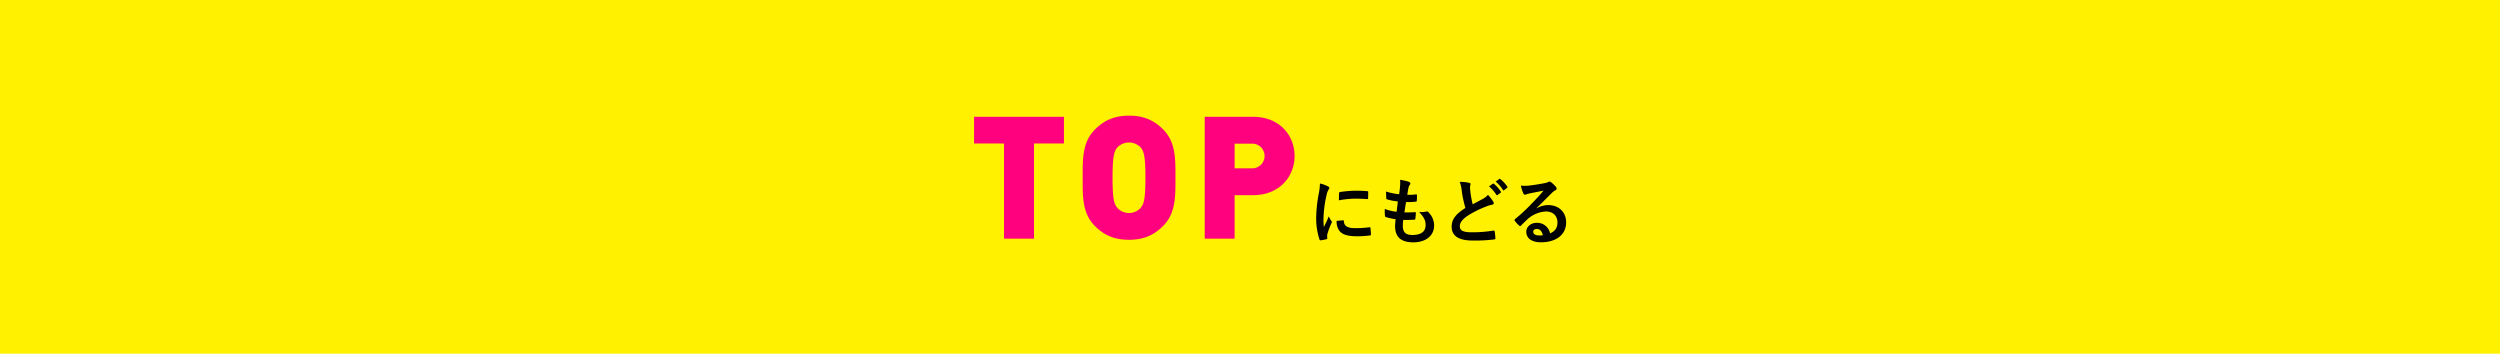 <svg xmlns="http://www.w3.org/2000/svg" viewBox="0 0 1270 179.65"><defs><style>.cls-1{fill:#fff100;}.cls-2{fill:#ff007f;}</style></defs><g id="レイヤー_2" data-name="レイヤー 2"><g id="_01" data-name="01"><rect class="cls-1" width="1270" height="179.65"/><path class="cls-2" d="M525.27,72.89v48.35H510.05V72.89H494.83V59.33h45.65V72.89Z"/><path class="cls-2" d="M590.83,114.81c-4.52,4.52-9.74,7-17.3,7s-12.79-2.43-17.31-7C549.7,108.29,550,99.59,550,90.28s-.26-18,6.26-24.52c4.52-4.52,9.74-7,17.31-7s12.78,2.44,17.3,7c6.52,6.52,6.26,15.22,6.26,24.52S597.35,108.29,590.83,114.81ZM579.61,75.07a8.21,8.21,0,0,0-12.17,0c-1.39,1.82-2.26,3.91-2.26,15.21s.87,13.31,2.26,15.13a8,8,0,0,0,12.17,0c1.39-1.82,2.26-3.82,2.26-15.13S581,76.89,579.61,75.07Z"/><path class="cls-2" d="M636.48,99.15h-9.3v22.09H612V59.33h24.52c13.74,0,21.13,9.74,21.13,19.91S650.22,99.15,636.48,99.15ZM635.79,73h-8.61V85.5h8.61a6.27,6.27,0,1,0,0-12.52Z"/><path d="M674.45,94.6c.63.33.85.55.85.89s-.07.36-.55,1.1a8.52,8.52,0,0,0-.88,2.61,59.44,59.44,0,0,0-1.55,11.86,36.75,36.75,0,0,0,.22,4.3c.77-1.69,1.44-2.9,2.5-5.47a9.54,9.54,0,0,0,1.29,2.31,1.53,1.53,0,0,1,.25.55,1,1,0,0,1-.18.59,36.22,36.22,0,0,0-2.09,5.55,4,4,0,0,0-.11,1.14c0,.44.07.73.07,1s-.15.4-.48.48a18.9,18.9,0,0,1-3,.58c-.26,0-.4-.14-.48-.4a34.41,34.41,0,0,1-1.69-11,70.62,70.62,0,0,1,1.25-12,29.4,29.4,0,0,0,.66-5.48A16.71,16.71,0,0,1,674.45,94.6Zm7.87,17.31c.29,0,.36.15.36.55.22,2.54,2,3.45,6,3.45a53.34,53.34,0,0,0,7-.47c.37,0,.44,0,.52.47a27.5,27.5,0,0,1,.22,3.16c0,.45,0,.48-.63.55a48.28,48.28,0,0,1-6,.41c-5.44,0-8-.88-9.55-3A8.1,8.1,0,0,1,679,112.2Zm-2.06-13.74c0-.44.15-.55.51-.63a59.45,59.45,0,0,1,8-.66c2.2,0,3.89.07,5.44.22.77,0,.84.11.84.48,0,1.1,0,2.09-.07,3.12,0,.33-.15.48-.48.44-2.21-.14-4.12-.22-6-.22a44.52,44.52,0,0,0-8.34.85C680.19,99.71,680.19,98.79,680.26,98.17Z"/><path d="M712.63,114.66c0,3.39,1.47,4.71,4.89,4.71,4.3,0,6.69-1.66,6.69-5,0-2.06-.52-3.75-3.31-6.69a11.85,11.85,0,0,0,3.75-.22.83.83,0,0,1,.77.15,9.57,9.57,0,0,1,3.12,6.9c0,5.22-4.26,8.6-10.58,8.6-6.5,0-9.26-2.94-9.26-8.3,0-.77.11-1.8.26-3.46a28.86,28.86,0,0,1-5-1.1c-.26-.07-.37-.25-.4-.7a21.59,21.59,0,0,1-.08-3.41,22.93,22.93,0,0,0,6,1.43c.18-1.36.47-3.75.62-5.25a26.23,26.23,0,0,1-5.29-1c-.44-.11-.59-.3-.59-.63,0-.88-.11-2.09-.11-3.41a30.48,30.48,0,0,0,6.65,1.39c.3-2.13.41-3.12.48-4.22a17.67,17.67,0,0,0,0-3.09,21.89,21.89,0,0,1,4.41,1c.52.18.81.51.81.84a1.09,1.09,0,0,1-.29.7,3.61,3.61,0,0,0-.66,1.58c-.19.85-.41,2.1-.59,3.46a21,21,0,0,0,4.52-.22c.25,0,.36.18.36.44a16.74,16.74,0,0,1-.07,2.75c0,.41-.15.52-.59.55a36.21,36.21,0,0,1-4.88.19c-.22,1.28-.59,3.78-.81,5.25,1.94,0,3.45,0,5.21-.11.48-.07.59.07.59.41A24.67,24.67,0,0,1,719,111c0,.44-.15.59-.52.59a55.19,55.19,0,0,1-5.62.11A23.2,23.2,0,0,0,712.63,114.66Z"/><path d="M746.37,92.88c.44.11.66.29.66.58,0,.52-.26,1-.26,1.55,0,.73.11,1.61.18,2.46a51.08,51.08,0,0,0,1.18,6.32l5.22-2.79a9.19,9.19,0,0,0,2.53-2,18.39,18.39,0,0,1,2.68,3.46,1.45,1.45,0,0,1,.26.77c0,.37-.22.66-.73.73a17.68,17.68,0,0,0-3.53,1.11,51.16,51.16,0,0,0-8.64,4.29c-3.19,2.1-4.33,3.83-4.33,5.55,0,2.13,1.51,3.09,6.1,3.09a64.77,64.77,0,0,0,10.95-.85c.4-.07.59,0,.66.44.18,1,.29,2.32.37,3.42,0,.41-.22.59-.67.63a78.56,78.56,0,0,1-10.94.55c-6.95,0-10.62-2.28-10.62-7.06,0-4.08,2.68-6.76,7-9.48a55.1,55.1,0,0,1-1.91-9,16.43,16.43,0,0,0-1-4.26A21.34,21.34,0,0,1,746.37,92.88Zm12,.44c.18-.15.33-.11.55.07a16.87,16.87,0,0,1,3.49,3.93.37.37,0,0,1-.11.59l-1.54,1.14a.39.39,0,0,1-.63-.11,17.89,17.89,0,0,0-3.71-4.26Zm3.27-2.39c.22-.15.33-.11.55.07a15.33,15.33,0,0,1,3.49,3.79.42.42,0,0,1-.11.66l-1.47,1.14a.37.37,0,0,1-.62-.11,17.32,17.32,0,0,0-3.68-4.23Z"/><path d="M780.65,105.85a11,11,0,0,1,5.84-1.66c5.37,0,9.11,3.53,9.11,8.82,0,6.14-5,10.07-12.82,10.07-4.63,0-7.42-2-7.42-5.4,0-2.46,2.31-4.48,5.18-4.48a6.69,6.69,0,0,1,6.91,5.36c2.57-1.18,3.74-2.79,3.74-5.59,0-3.34-2.35-5.54-5.76-5.54a15,15,0,0,0-9.41,3.89c-1.07,1-2.09,2-3.2,3.12-.25.26-.44.41-.62.41a.89.89,0,0,1-.55-.33,16.8,16.8,0,0,1-2.17-2.39c-.22-.29-.11-.55.18-.84a88.43,88.43,0,0,0,8.71-8.13c2.28-2.35,4-4.18,5.7-6.28-2.21.41-4.82.92-7.09,1.4a11.39,11.39,0,0,0-1.55.44,2.78,2.78,0,0,1-.73.18.83.83,0,0,1-.81-.62,18.09,18.09,0,0,1-1.29-4,17,17,0,0,0,3.42.07c2.24-.22,5.47-.7,8.34-1.25a9.17,9.17,0,0,0,2-.55,1.9,1.9,0,0,1,.7-.29,1.29,1.29,0,0,1,.84.29,14.14,14.14,0,0,1,2.47,2.35,1.29,1.29,0,0,1,.4.89,1,1,0,0,1-.62.88,5.87,5.87,0,0,0-1.62,1.17c-2.68,2.61-5.15,5.18-7.94,7.87Zm0,10.47c-1.07,0-1.77.62-1.77,1.39,0,1.14,1,1.91,3.2,1.91a8.08,8.08,0,0,0,1.69-.14C783.33,117.46,782.23,116.32,780.69,116.32Z"/></g></g></svg>